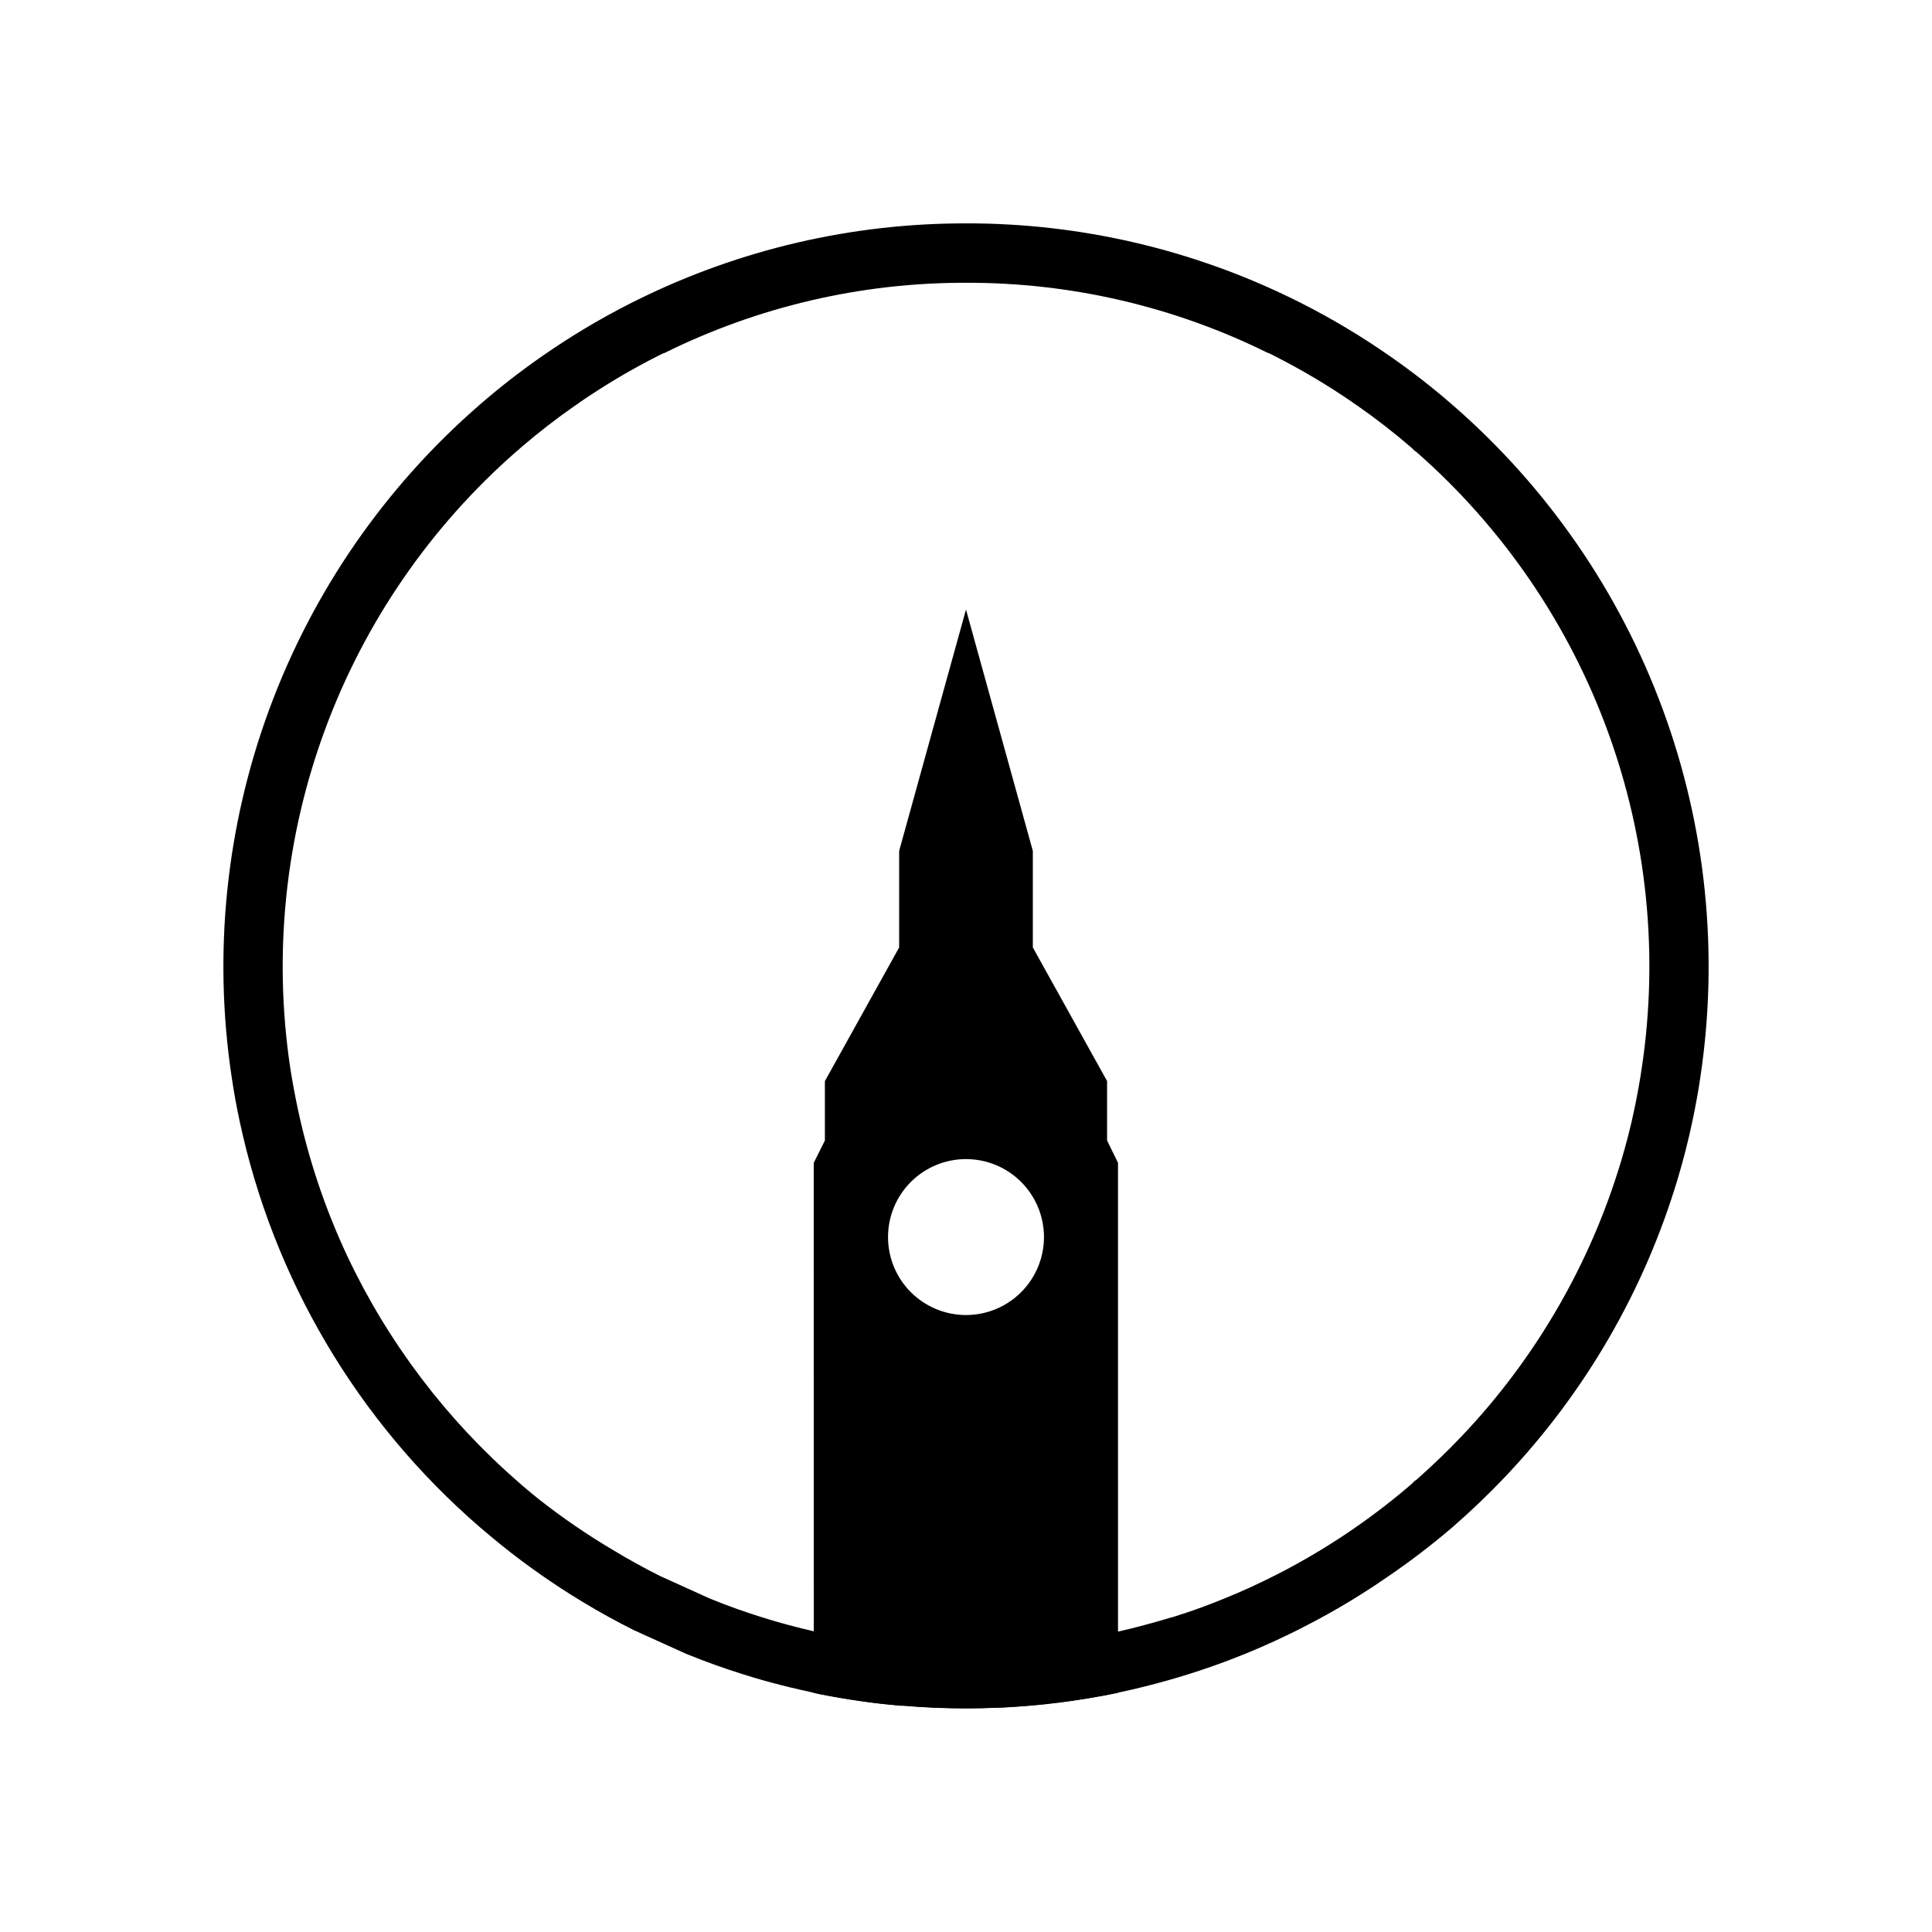 <?xml version="1.0" encoding="UTF-8"?>
<!-- Uploaded to: ICON Repo, www.iconrepo.com, Generator: ICON Repo Mixer Tools -->
<svg fill="#000000" width="800px" height="800px" version="1.1" viewBox="144 144 512 512" xmlns="http://www.w3.org/2000/svg">
 <g>
  <path d="m400 218.94c27.734-0.082 55.109 6.277 79.969 18.578h0.141l0.934 0.461 0.395 0.195-0.004 0.004c7.301 3.68 14.344 7.852 21.078 12.488l0.109 0.109 1.121 0.746c4.992 3.484 9.801 7.227 14.406 11.207l0.707 0.707 0.461 0.305h0.004c22.84 20.031 40.285 45.48 50.727 74.008 10.445 28.531 13.555 59.227 9.039 89.27-0.512 3.453-1.16 7.066-1.918 10.695-0.984 4.793-2.215 9.504-3.57 14.031-8.18 27.301-22.676 52.293-42.312 72.945-3.816 4.023-7.871 7.871-11.938 11.484l-0.48 0.316-0.719 0.727c-4.769 4.113-9.754 7.973-14.93 11.562-1.152 0.809-2.363 1.625-3.609 2.449-1.969 1.27-3.938 2.559-6.07 3.828-3.672 2.215-7.41 4.289-11.109 6.18l-0.109 0.051-0.109 0.059-0.984 0.48-0.363 0.188c-1.496 0.746-2.875 1.418-4.223 2.035l-0.215 0.098-0.215 0.109-1.074 0.5c-2.156 0.984-4.449 1.969-6.887 2.953-3.473 1.426-7.047 2.754-10.629 3.938h-0.059c-0.984 0.336-1.859 0.621-2.688 0.875l-0.277 0.09h-0.18c-0.984 0.316-2.066 0.648-3.285 0.984l-0.422 0.117-1.73 0.492h-0.051c-3.473 0.984-7.055 1.859-10.676 2.637l-0.688 0.148h-0.391c-2.441 0.512-4.922 0.984-7.43 1.387-4.289 0.707-8.699 1.27-13.117 1.672l-0.668 0.059c-0.984 0.078-1.891 0.156-2.832 0.215h-0.285l-2.953 0.188-1.484 0.07h-1.211c-2.273 0.098-4.633 0.148-7.172 0.148-5.125 0-10.273-0.215-15.293-0.648h-0.57l-0.738-0.07c-1.535-0.137-2.953-0.285-4.309-0.441h-0.234l-1.031-0.117h-0.117c-0.395 0-0.797-0.098-1.191-0.156l-0.156-0.004c-3.012-0.383-6.07-0.867-9.113-1.426-0.875-0.156-1.75-0.316-2.617-0.492l-1.75-0.355c-2.301-0.492-4.152-0.906-5.805-1.32l-2.391-0.602c-3.012-0.766-6.023-1.633-8.984-2.566-4.633-1.445-9.23-3.102-13.676-4.922l-13.207-5.992c-4.164-2.086-8.305-4.367-12.309-6.801l-0.004 0.004c-6.852-4.051-13.43-8.551-19.688-13.469-1.504-1.199-3.012-2.449-4.477-3.711l-0.984-0.875h-0.004c-19.09-16.602-34.527-36.988-45.332-59.867-5.879-12.523-10.297-25.68-13.164-39.211-0.746-3.504-1.398-7.094-1.969-10.695v-0.004c-4.508-30.117-1.359-60.887 9.156-89.469 10.512-28.578 28.055-54.055 51.004-74.07l0.395-0.297 0.297-0.305 0.582-0.5c4.457-3.816 9.113-7.418 13.855-10.727l1.133-0.766 0.109-0.098-0.004-0.004c6.727-4.637 13.762-8.812 21.055-12.496l1.301-0.641h0.156c24.875-12.348 52.277-18.742 80.051-18.676m0-15.742c-30.172-0.051-59.945 6.875-86.996 20.23l-1.535 0.758c-8.383 4.227-16.449 9.051-24.137 14.434-5.633 3.93-11.055 8.16-16.238 12.664-25.055 21.746-44.215 49.465-55.703 80.586-11.488 31.125-14.934 64.641-10.02 97.449 0.578 3.938 1.277 7.816 2.098 11.641 8.906 41.875 31.246 79.695 63.625 107.7 1.969 1.68 3.938 3.32 5.902 4.922h0.004c6.777 5.434 13.906 10.414 21.34 14.906 4.449 2.695 9.012 5.211 13.688 7.547l13.777 6.238c4.965 2.027 10.031 3.848 15.191 5.461 3.234 1.023 6.516 1.957 9.84 2.805l2.441 0.609c2.125 0.531 4.262 0.984 6.414 1.457l1.859 0.383 2.875 0.543c3.277 0.602 6.594 1.121 9.93 1.555l1.484 0.195 1.465 0.168c1.797 0.203 3.602 0.383 5.41 0.543h0.648c5.492 0.473 11.039 0.707 16.641 0.707 2.953 0 5.805-0.059 8.68-0.195h0.172c0.66 0 1.32-0.051 1.969-0.09l2.953-0.188c1.152-0.078 2.301-0.168 3.445-0.266 5.043-0.441 10.035-1.07 14.977-1.891 2.715-0.445 5.41-0.949 8.09-1.504l0.906-0.188c4-0.859 7.961-1.844 11.875-2.953l2.352-0.668c1.25-0.363 2.488-0.738 3.719-1.133l0.375-0.117c0.984-0.316 1.969-0.648 3-0.984 3.938-1.312 7.812-2.75 11.633-4.309 2.508-1.023 4.992-2.098 7.457-3.227 0.543-0.246 1.074-0.492 1.605-0.758 1.574-0.727 3.141-1.484 4.695-2.262l1.574-0.809c4.121-2.094 8.156-4.336 12.113-6.731 2.231-1.344 4.434-2.734 6.613-4.172 1.312-0.879 2.625-1.77 3.938-2.668h-0.008c5.816-3.973 11.414-8.262 16.766-12.848 4.801-4.164 9.395-8.555 13.777-13.164v-0.004c21.363-22.441 37.117-49.617 45.973-79.309 1.496-5 2.789-10.086 3.879-15.262 0.809-3.836 1.516-7.723 2.098-11.641l-0.004-0.004c4.918-32.812 1.477-66.34-10.016-97.469-11.488-31.129-30.648-58.852-55.707-80.605-5.184-4.504-10.602-8.734-16.234-12.664-7.68-5.383-15.738-10.207-24.109-14.434l-1.586-0.789c-27.047-13.34-56.812-20.254-86.973-20.199z"/>
  <path d="m437.39 446.25v-15.742l-19.68-35.426v-25.582l-17.711-63.961-11.484 41.457-6.231 22.504v25.586l-19.68 35.426v15.742l-2.953 5.902 0.004 140.5 1.859 0.383 2.875 0.543c3.277 0.602 6.594 1.121 9.93 1.555l1.484 0.195 1.465 0.168c1.797 0.203 3.602 0.383 5.41 0.543h0.648c5.492 0.473 11.039 0.707 16.641 0.707 2.953 0 5.805-0.059 8.68-0.195h0.207c0.66 0 1.32-0.051 1.969-0.09l2.953-0.188c1.152-0.078 2.301-0.168 3.445-0.266 5.043-0.441 10.035-1.07 14.977-1.891 2.715-0.445 5.41-0.949 8.09-1.504l-0.004-140.46zm-37.391 46.25c-5.481 0-10.738-2.18-14.613-6.055s-6.051-9.129-6.051-14.609 2.176-10.738 6.051-14.613 9.133-6.051 14.613-6.051 10.734 2.176 14.609 6.051 6.055 9.133 6.055 14.613-2.18 10.734-6.055 14.609-9.129 6.055-14.609 6.055z"/>
 </g>
</svg>